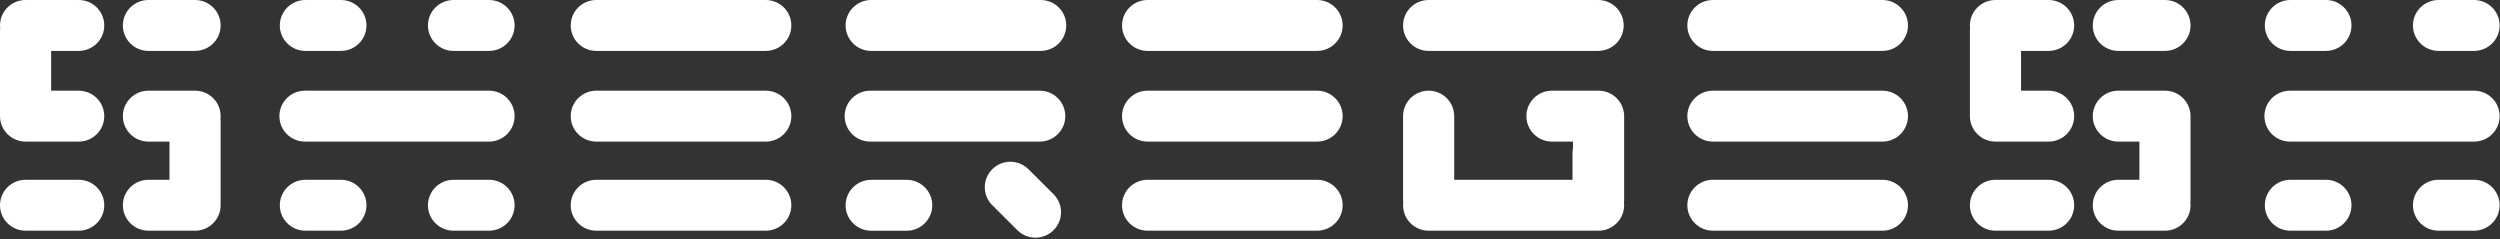 <svg width="783" height="75" viewBox="0 0 783 75" fill="none" xmlns="http://www.w3.org/2000/svg">
<rect x="0" y="0" width="783" height="75" fill="#333333" stroke="none"/>
<path d="M412.511 56.306H359.424C355.003 56.306 351.419 59.875 351.419 64.28C351.419 68.681 355.003 72.25 359.424 72.25L412.511 72.254C416.931 72.254 420.519 68.681 420.519 64.28C420.519 59.875 416.931 56.306 412.511 56.306ZM325.641 28.402H272.558C268.134 28.402 264.549 31.971 264.549 36.376C264.549 40.778 268.134 44.347 272.558 44.347L325.641 44.35C330.065 44.35 333.65 40.778 333.65 36.376C333.65 31.971 330.065 28.402 325.641 28.402ZM412.511 28.402H359.424C355.003 28.402 351.419 31.971 351.419 36.376C351.419 40.778 355.003 44.347 359.424 44.347L412.511 44.35C416.931 44.35 420.519 40.778 420.519 36.376C420.519 31.971 416.931 28.402 412.511 28.402ZM412.511 0H359.424C355.003 0 351.419 3.569 351.419 7.971C351.419 12.375 355.003 15.944 359.424 15.944H412.511C416.931 15.948 420.519 12.375 420.519 7.974C420.519 3.569 416.931 0 412.511 0ZM447.45 15.944H500.534C504.954 15.948 508.539 12.375 508.539 7.974C508.539 3.569 504.954 0 500.534 0H447.45C443.027 0 439.442 3.569 439.442 7.971C439.442 12.375 443.027 15.944 447.45 15.944ZM239.84 56.306H186.756C182.332 56.306 178.748 59.875 178.748 64.28C178.748 68.681 182.332 72.25 186.756 72.25L239.84 72.254C244.26 72.254 247.848 68.681 247.848 64.28C247.848 59.875 244.26 56.306 239.84 56.306ZM239.84 28.402H186.756C182.332 28.402 178.748 31.971 178.748 36.376C178.748 40.778 182.332 44.35 186.756 44.35H239.84C244.26 44.35 247.848 40.781 247.848 36.376C247.848 31.971 244.26 28.402 239.84 28.402ZM325.937 0H272.853C268.433 0 264.845 3.569 264.845 7.971C264.845 12.375 268.433 15.944 272.853 15.944H325.937C330.361 15.948 333.946 12.375 333.946 7.974C333.946 3.569 330.361 0 325.937 0ZM239.84 0H186.756C182.332 0 178.748 3.569 178.748 7.971C178.748 12.375 182.332 15.944 186.756 15.944H239.84C244.26 15.948 247.848 12.375 247.848 7.974C247.848 3.569 244.26 0 239.84 0ZM589.571 56.306H536.487C532.067 56.306 528.479 59.875 528.479 64.28C528.479 68.681 532.067 72.25 536.487 72.25L589.571 72.254C593.995 72.254 597.579 68.681 597.579 64.28C597.579 59.875 593.995 56.306 589.571 56.306ZM589.571 28.402H536.487C532.067 28.402 528.479 31.971 528.479 36.376C528.479 40.778 532.067 44.347 536.487 44.347L589.571 44.35C593.995 44.35 597.579 40.778 597.579 36.376C597.579 31.971 593.995 28.402 589.571 28.402ZM589.571 0H536.487C532.067 0 528.479 3.569 528.479 7.971C528.479 12.375 532.067 15.944 536.487 15.944H589.571C593.995 15.948 597.579 12.375 597.579 7.974C597.579 3.569 593.995 0 589.571 0ZM508.679 36.437C508.679 36.414 508.682 36.395 508.682 36.376C508.682 33.074 506.664 30.239 503.791 29.029C502.832 28.625 501.78 28.402 500.67 28.402C500.664 28.402 500.655 28.402 500.645 28.402H486.074C481.65 28.402 478.065 31.971 478.065 36.376C478.065 40.778 481.65 44.35 486.074 44.35H492.662V46.39C492.563 46.899 492.506 47.423 492.506 47.964V56.306H455.456V36.376C455.456 31.971 451.871 28.402 447.447 28.402C443.027 28.402 439.442 31.971 439.442 36.376V62.551C439.442 62.84 439.458 63.132 439.489 63.418C439.458 63.698 439.442 63.987 439.442 64.28C439.442 68.681 443.027 72.25 447.45 72.25L500.499 72.254H500.515H500.527H500.534H500.674C505.094 72.254 508.679 68.681 508.679 64.28C508.679 63.984 508.663 63.695 508.631 63.412C508.66 63.129 508.679 62.84 508.679 62.551V36.437ZM641.624 56.306H624.984C620.56 56.306 616.975 59.875 616.975 64.28C616.975 68.681 620.56 72.25 624.984 72.25L641.624 72.254C646.045 72.254 649.633 68.681 649.633 64.28C649.633 59.875 646.045 56.306 641.624 56.306ZM641.624 15.944C646.045 15.944 649.633 12.375 649.633 7.974C649.633 3.569 646.045 0 641.624 0H624.984C620.56 0 616.975 3.569 616.975 7.971C616.975 8.266 616.994 8.555 617.023 8.838C616.994 9.121 616.975 9.407 616.975 9.699V35.874C616.975 35.957 616.985 36.036 616.988 36.119C616.985 36.205 616.975 36.287 616.975 36.376C616.975 40.778 620.56 44.347 624.984 44.347L641.624 44.35C646.045 44.35 649.633 40.778 649.633 36.376C649.633 31.971 646.045 28.402 641.624 28.402H632.993V15.944H641.624ZM678.067 0H663.467C659.046 0 655.458 3.569 655.458 7.971C655.458 12.375 659.043 15.944 663.467 15.944H678.067C682.491 15.944 686.076 12.375 686.076 7.974C686.076 3.569 682.491 0 678.067 0ZM686.073 36.437C686.073 36.414 686.076 36.395 686.076 36.376C686.076 33.074 684.061 30.239 681.185 29.029C680.225 28.625 679.173 28.402 678.064 28.402C678.055 28.402 678.048 28.402 678.039 28.402H663.467C659.046 28.402 655.458 31.971 655.458 36.376C655.458 40.778 659.043 44.35 663.467 44.35H670.058V56.306H663.467C659.046 56.306 655.458 59.875 655.458 64.28C655.458 68.681 659.043 72.25 663.467 72.25L678.067 72.254C682.491 72.254 686.076 68.681 686.076 64.28C686.076 63.981 686.057 63.692 686.025 63.403C686.057 63.123 686.073 62.837 686.073 62.551V36.437ZM24.649 56.306H8.009C3.585 56.306 0 59.875 0 64.28C0 68.681 3.585 72.25 8.009 72.25L24.649 72.254C29.07 72.254 32.655 68.681 32.655 64.28C32.655 59.875 29.07 56.306 24.649 56.306ZM24.649 15.944C29.07 15.944 32.655 12.375 32.655 7.974C32.655 3.569 29.07 0 24.649 0H8.009C3.585 0 0 3.569 0 7.971V7.999C0 8.282 0.019 8.562 0.051 8.838C0.019 9.121 0 9.407 0 9.699V35.874C0 35.957 0.01 36.036 0.013 36.119C0.01 36.198 0 36.278 0 36.36V36.376C0 40.778 3.585 44.35 8.009 44.35H24.649C29.07 44.35 32.655 40.781 32.655 36.376C32.655 31.971 29.07 28.402 24.649 28.402H16.017V15.944H24.649ZM61.095 0H46.492C42.071 0 38.483 3.569 38.483 7.971C38.483 12.375 42.071 15.944 46.492 15.944H61.095C65.516 15.944 69.101 12.375 69.101 7.974C69.101 3.569 65.516 0 61.095 0ZM61.095 28.402H46.492C42.071 28.402 38.483 31.971 38.483 36.376C38.483 40.778 42.071 44.35 46.492 44.35H53.083V56.306H46.492C42.071 56.306 38.483 59.875 38.483 64.28C38.483 68.681 42.071 72.25 46.492 72.25L61.092 72.254H61.095C65.516 72.254 69.101 68.681 69.101 64.28C69.101 64.257 69.101 64.235 69.101 64.213V38.105C69.101 37.816 69.082 37.53 69.053 37.25C69.082 36.961 69.101 36.672 69.101 36.376C69.101 31.971 65.516 28.402 61.095 28.402ZM322.107 52.998C318.98 49.883 313.908 49.883 310.781 52.998C307.653 56.112 307.653 61.159 310.781 64.273L318.646 72.104C321.774 75.219 326.843 75.219 329.97 72.104C333.097 68.993 333.097 63.943 329.97 60.828L322.107 52.998ZM717.224 44.35H774.878C779.295 44.35 782.883 40.781 782.883 36.376C782.883 31.971 779.295 28.402 774.878 28.402H717.224C712.8 28.402 709.219 31.971 709.219 36.376C709.219 40.778 712.8 44.35 717.224 44.35ZM774.878 56.306H763.754C759.327 56.306 755.739 59.875 755.739 64.28C755.739 68.681 759.327 72.25 763.754 72.25L774.878 72.254C779.295 72.254 782.883 68.681 782.883 64.28C782.883 59.875 779.295 56.306 774.878 56.306ZM763.754 15.944H774.878C779.295 15.944 782.883 12.375 782.883 7.974C782.883 3.569 779.295 0 774.878 0H763.754C759.327 0 755.739 3.569 755.739 7.971C755.739 12.375 759.327 15.944 763.754 15.944ZM728.481 56.306H717.358C712.934 56.306 709.346 59.875 709.346 64.28C709.346 68.681 712.934 72.25 717.358 72.25L728.481 72.254C732.899 72.254 736.487 68.681 736.487 64.28C736.487 59.875 732.899 56.306 728.481 56.306ZM717.358 15.944H728.481C732.899 15.944 736.487 12.375 736.487 7.974C736.487 3.569 732.899 0 728.481 0H717.358C712.934 0 709.346 3.569 709.346 7.971C709.346 12.375 712.934 15.944 717.358 15.944ZM153.164 28.402H95.514C91.09 28.402 87.508 31.971 87.508 36.376C87.508 40.778 91.09 44.35 95.514 44.35H153.164C157.588 44.35 161.173 40.781 161.173 36.376C161.173 31.971 157.588 28.402 153.164 28.402ZM153.164 56.306H142.044C137.62 56.306 134.035 59.875 134.035 64.28C134.035 68.681 137.62 72.25 142.044 72.25L153.164 72.254C157.588 72.254 161.173 68.681 161.173 64.28C161.173 59.875 157.588 56.306 153.164 56.306ZM153.164 0H142.044C137.62 0 134.035 3.569 134.035 7.971C134.035 12.375 137.62 15.944 142.044 15.944H153.164C157.588 15.944 161.173 12.375 161.173 7.974C161.173 3.569 157.588 0 153.164 0ZM106.771 56.306H95.647C91.223 56.306 87.638 59.875 87.638 64.28C87.638 68.681 91.223 72.25 95.647 72.25L106.771 72.254C111.191 72.254 114.779 68.681 114.779 64.28C114.779 59.875 111.191 56.306 106.771 56.306ZM95.647 15.944H106.771C111.191 15.944 114.779 12.375 114.779 7.974C114.779 3.569 111.191 0 106.771 0H95.647C91.223 0 87.638 3.569 87.638 7.971C87.638 12.375 91.223 15.944 95.647 15.944ZM283.977 56.319H272.853C268.433 56.316 264.845 59.888 264.845 64.289C264.845 68.694 268.433 72.263 272.853 72.263H283.977C288.397 72.263 291.985 68.694 291.985 64.292C291.985 59.888 288.401 56.319 283.977 56.319Z" fill="white"/>
</svg>
